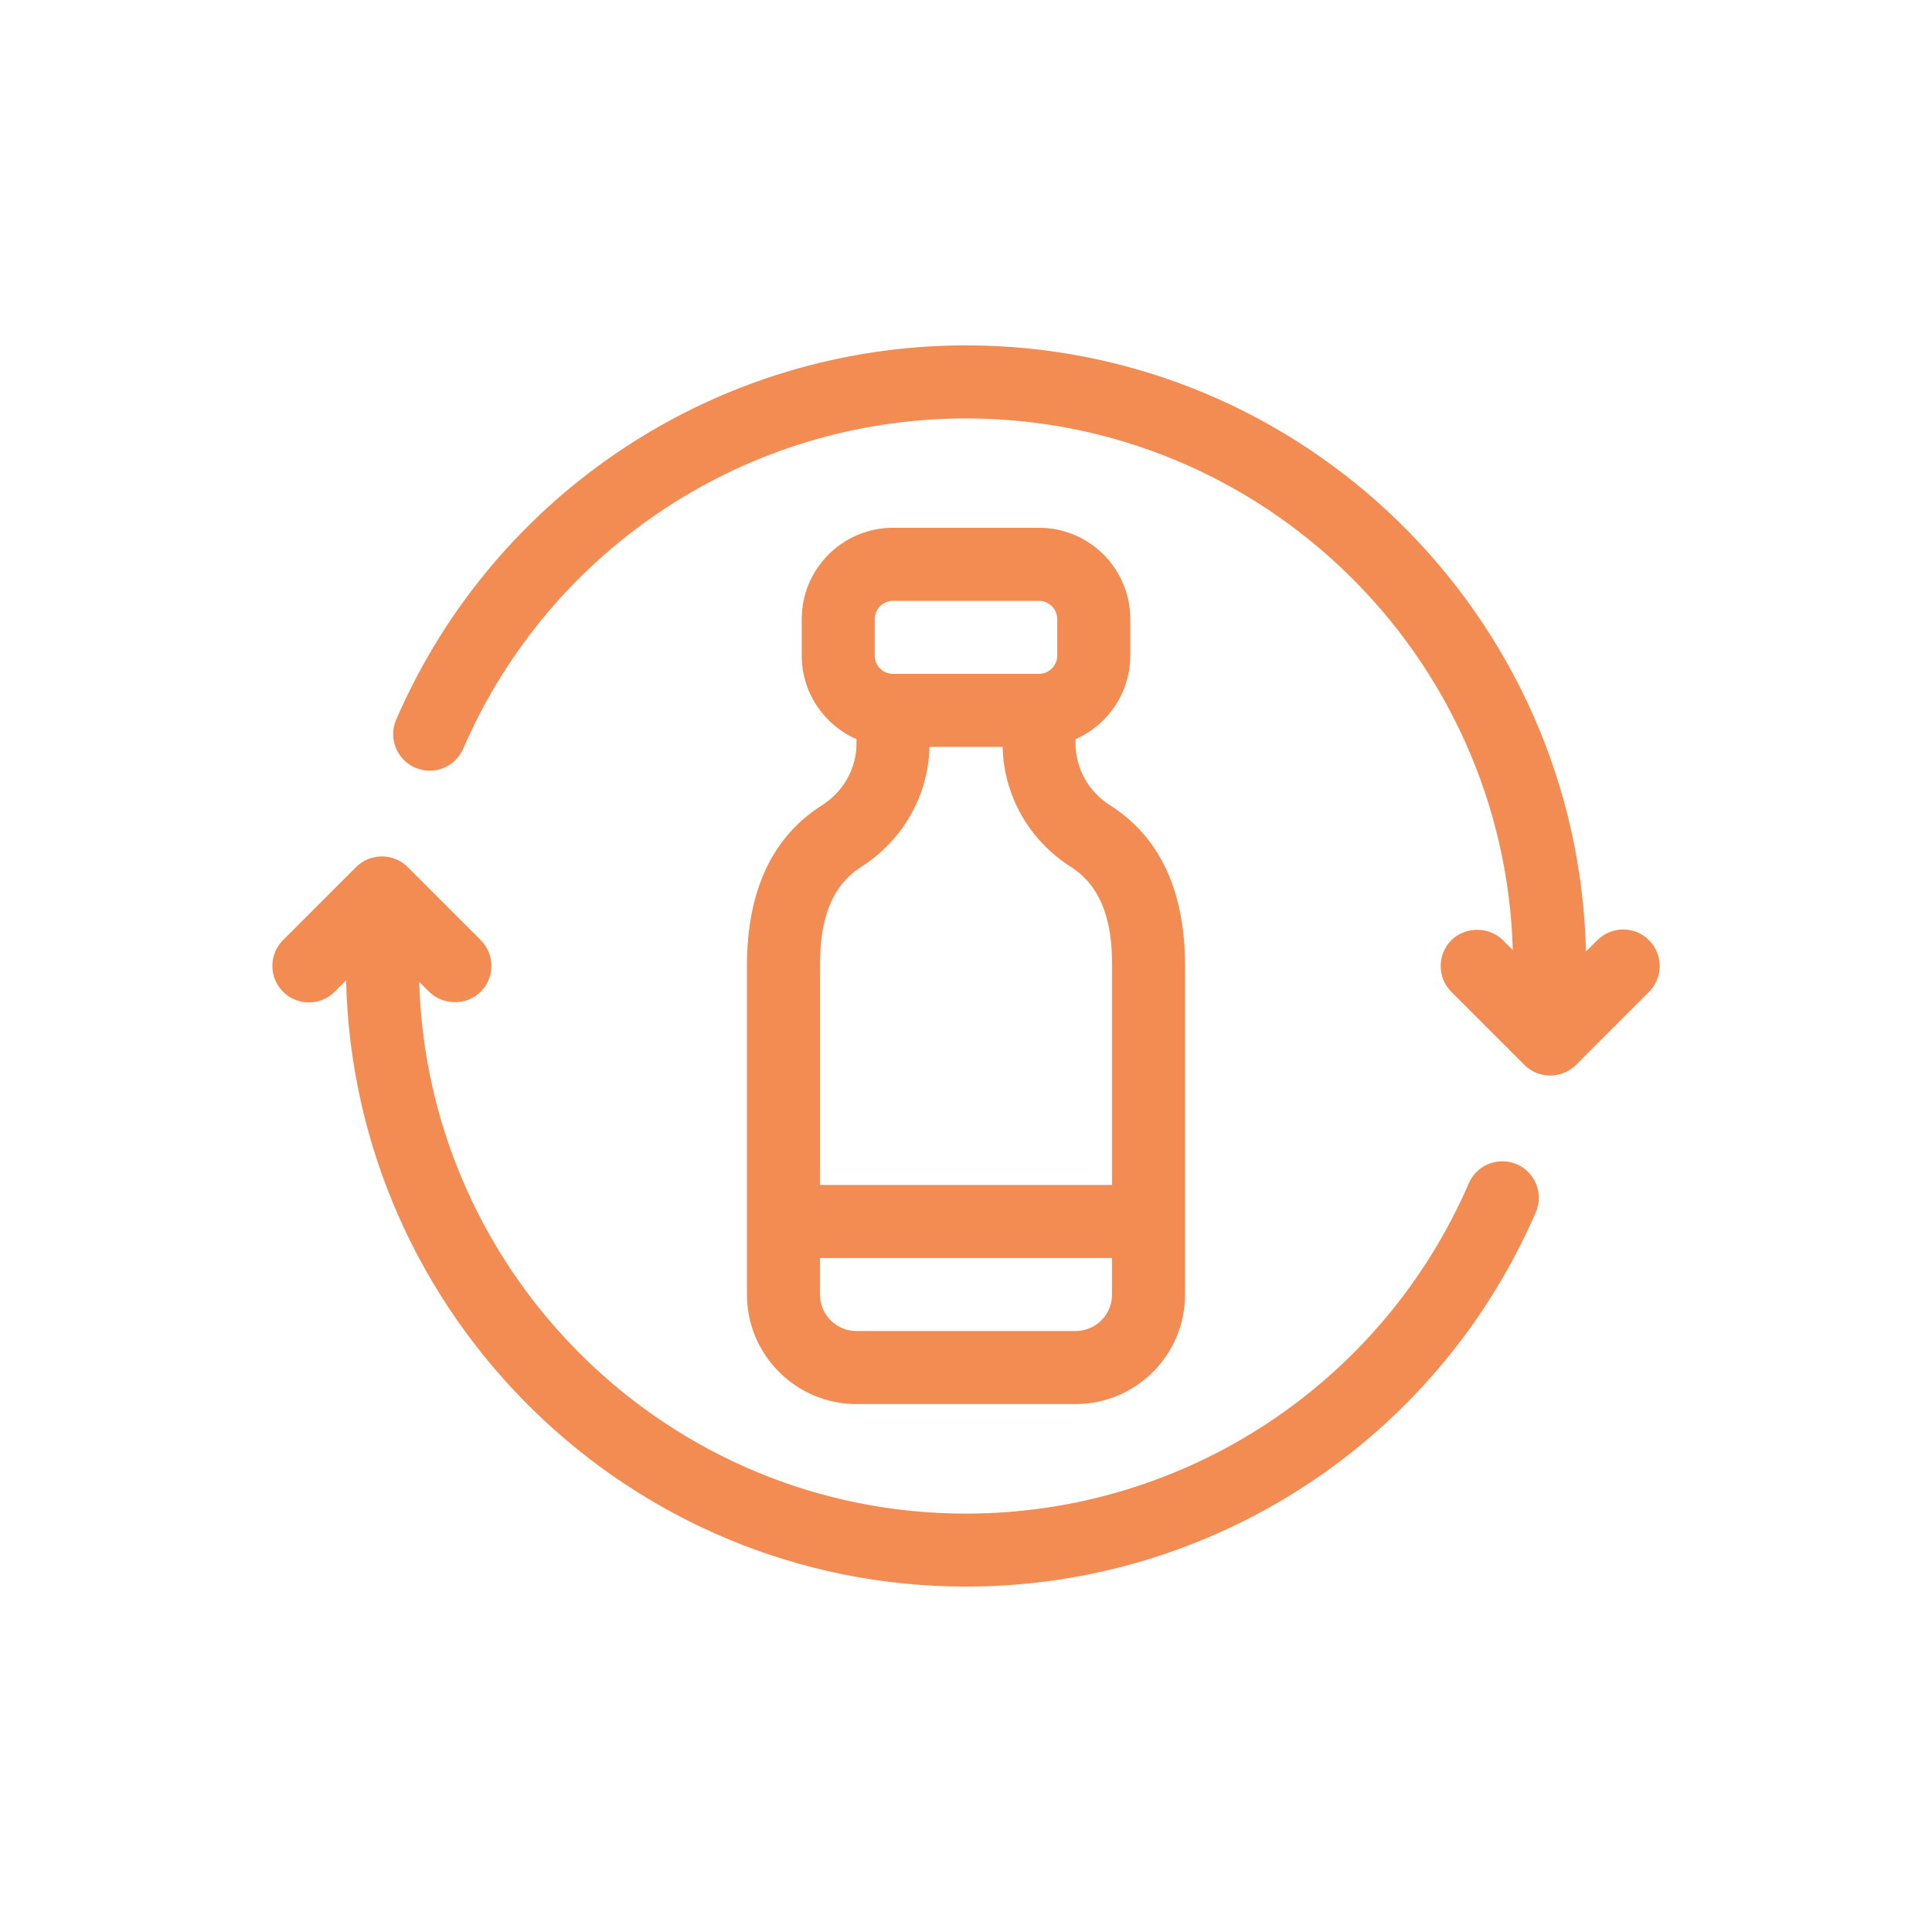 <svg xmlns="http://www.w3.org/2000/svg" id="Calque_1" viewBox="0 0 500 500"><defs><style>      .cls-1 {        fill: #f28c52;      }    </style></defs><path class="cls-1" d="M392.56,301.32c-4.84-2.08-10.34.13-12.43,4.91-22.49,51.93-73.57,85.49-130.12,85.49-76.76,0-139.31-61.38-141.52-137.61,0,0,2.55,2.53,2.57,2.55,3.61,3.61,9.77,3.59,13.36,0,3.68-3.68,3.68-9.68,0-13.36l-18.9-18.9c-3.7-3.68-9.68-3.68-13.36,0l-18.9,18.9c-3.7,3.68-3.7,9.68,0,13.36,3.68,3.7,9.66,3.7,13.36,0l2.95-2.95c2,86.83,73.13,156.9,160.43,156.9,64.1,0,121.98-38.04,147.47-96.88,2.08-4.78-.13-10.34-4.91-12.42"></path><path class="cls-1" d="M426.76,243.31c-3.68-3.68-9.68-3.68-13.36,0l-2.95,2.95c-2.02-86.83-73.13-156.88-160.45-156.88-64.1,0-121.98,38.02-147.47,96.87-2.06,4.78.13,10.36,4.93,12.42,4.82,2.1,10.34-.13,12.42-4.91,22.49-51.93,73.57-85.47,130.12-85.47,76.78,0,139.33,61.36,141.52,137.59,0,0-2.53-2.53-2.55-2.55-3.61-3.61-9.77-3.59-13.36,0-3.68,3.68-3.68,9.68,0,13.36l18.9,18.9c3.68,3.68,9.68,3.68,13.36,0l18.9-18.9c3.68-3.68,3.68-9.68,0-13.36"></path><path class="cls-1" d="M222.85,224.36c10.83-6.88,17.4-18.44,17.71-31.07h18.92c.28,12.62,6.86,24.19,17.69,31.07,9.54,6.07,10.64,17.52,10.64,25.62v56.69h-75.59v-56.69c0-8.11,1.1-19.56,10.64-25.62M226.38,160.22c0-2.61,2.12-4.72,4.72-4.72h37.79c2.61,0,4.72,2.12,4.72,4.72v9.45c0,2.61-2.12,4.72-4.72,4.72h-37.79c-2.61,0-4.72-2.12-4.72-4.72v-9.45ZM287.8,335.02c0,5.22-4.23,9.45-9.45,9.45h-56.69c-5.22,0-9.45-4.23-9.45-9.45v-9.45h75.59v9.45ZM212.72,208.41c-12.87,8.16-19.41,22.17-19.41,41.57v85.04c0,15.65,12.72,28.35,28.35,28.35h56.69c15.63,0,28.35-12.7,28.35-28.35v-85.04c0-19.41-6.54-33.41-19.41-41.57-5.59-3.55-8.94-9.54-8.94-16.01v-1.1c8.33-3.67,14.17-11.96,14.17-21.64v-9.45c0-13.02-10.58-23.62-23.62-23.62h-37.79c-13.02,0-23.62,10.6-23.62,23.62v9.45c0,9.68,5.84,17.97,14.17,21.64v1.1c0,6.46-3.34,12.45-8.94,16.01"></path></svg>